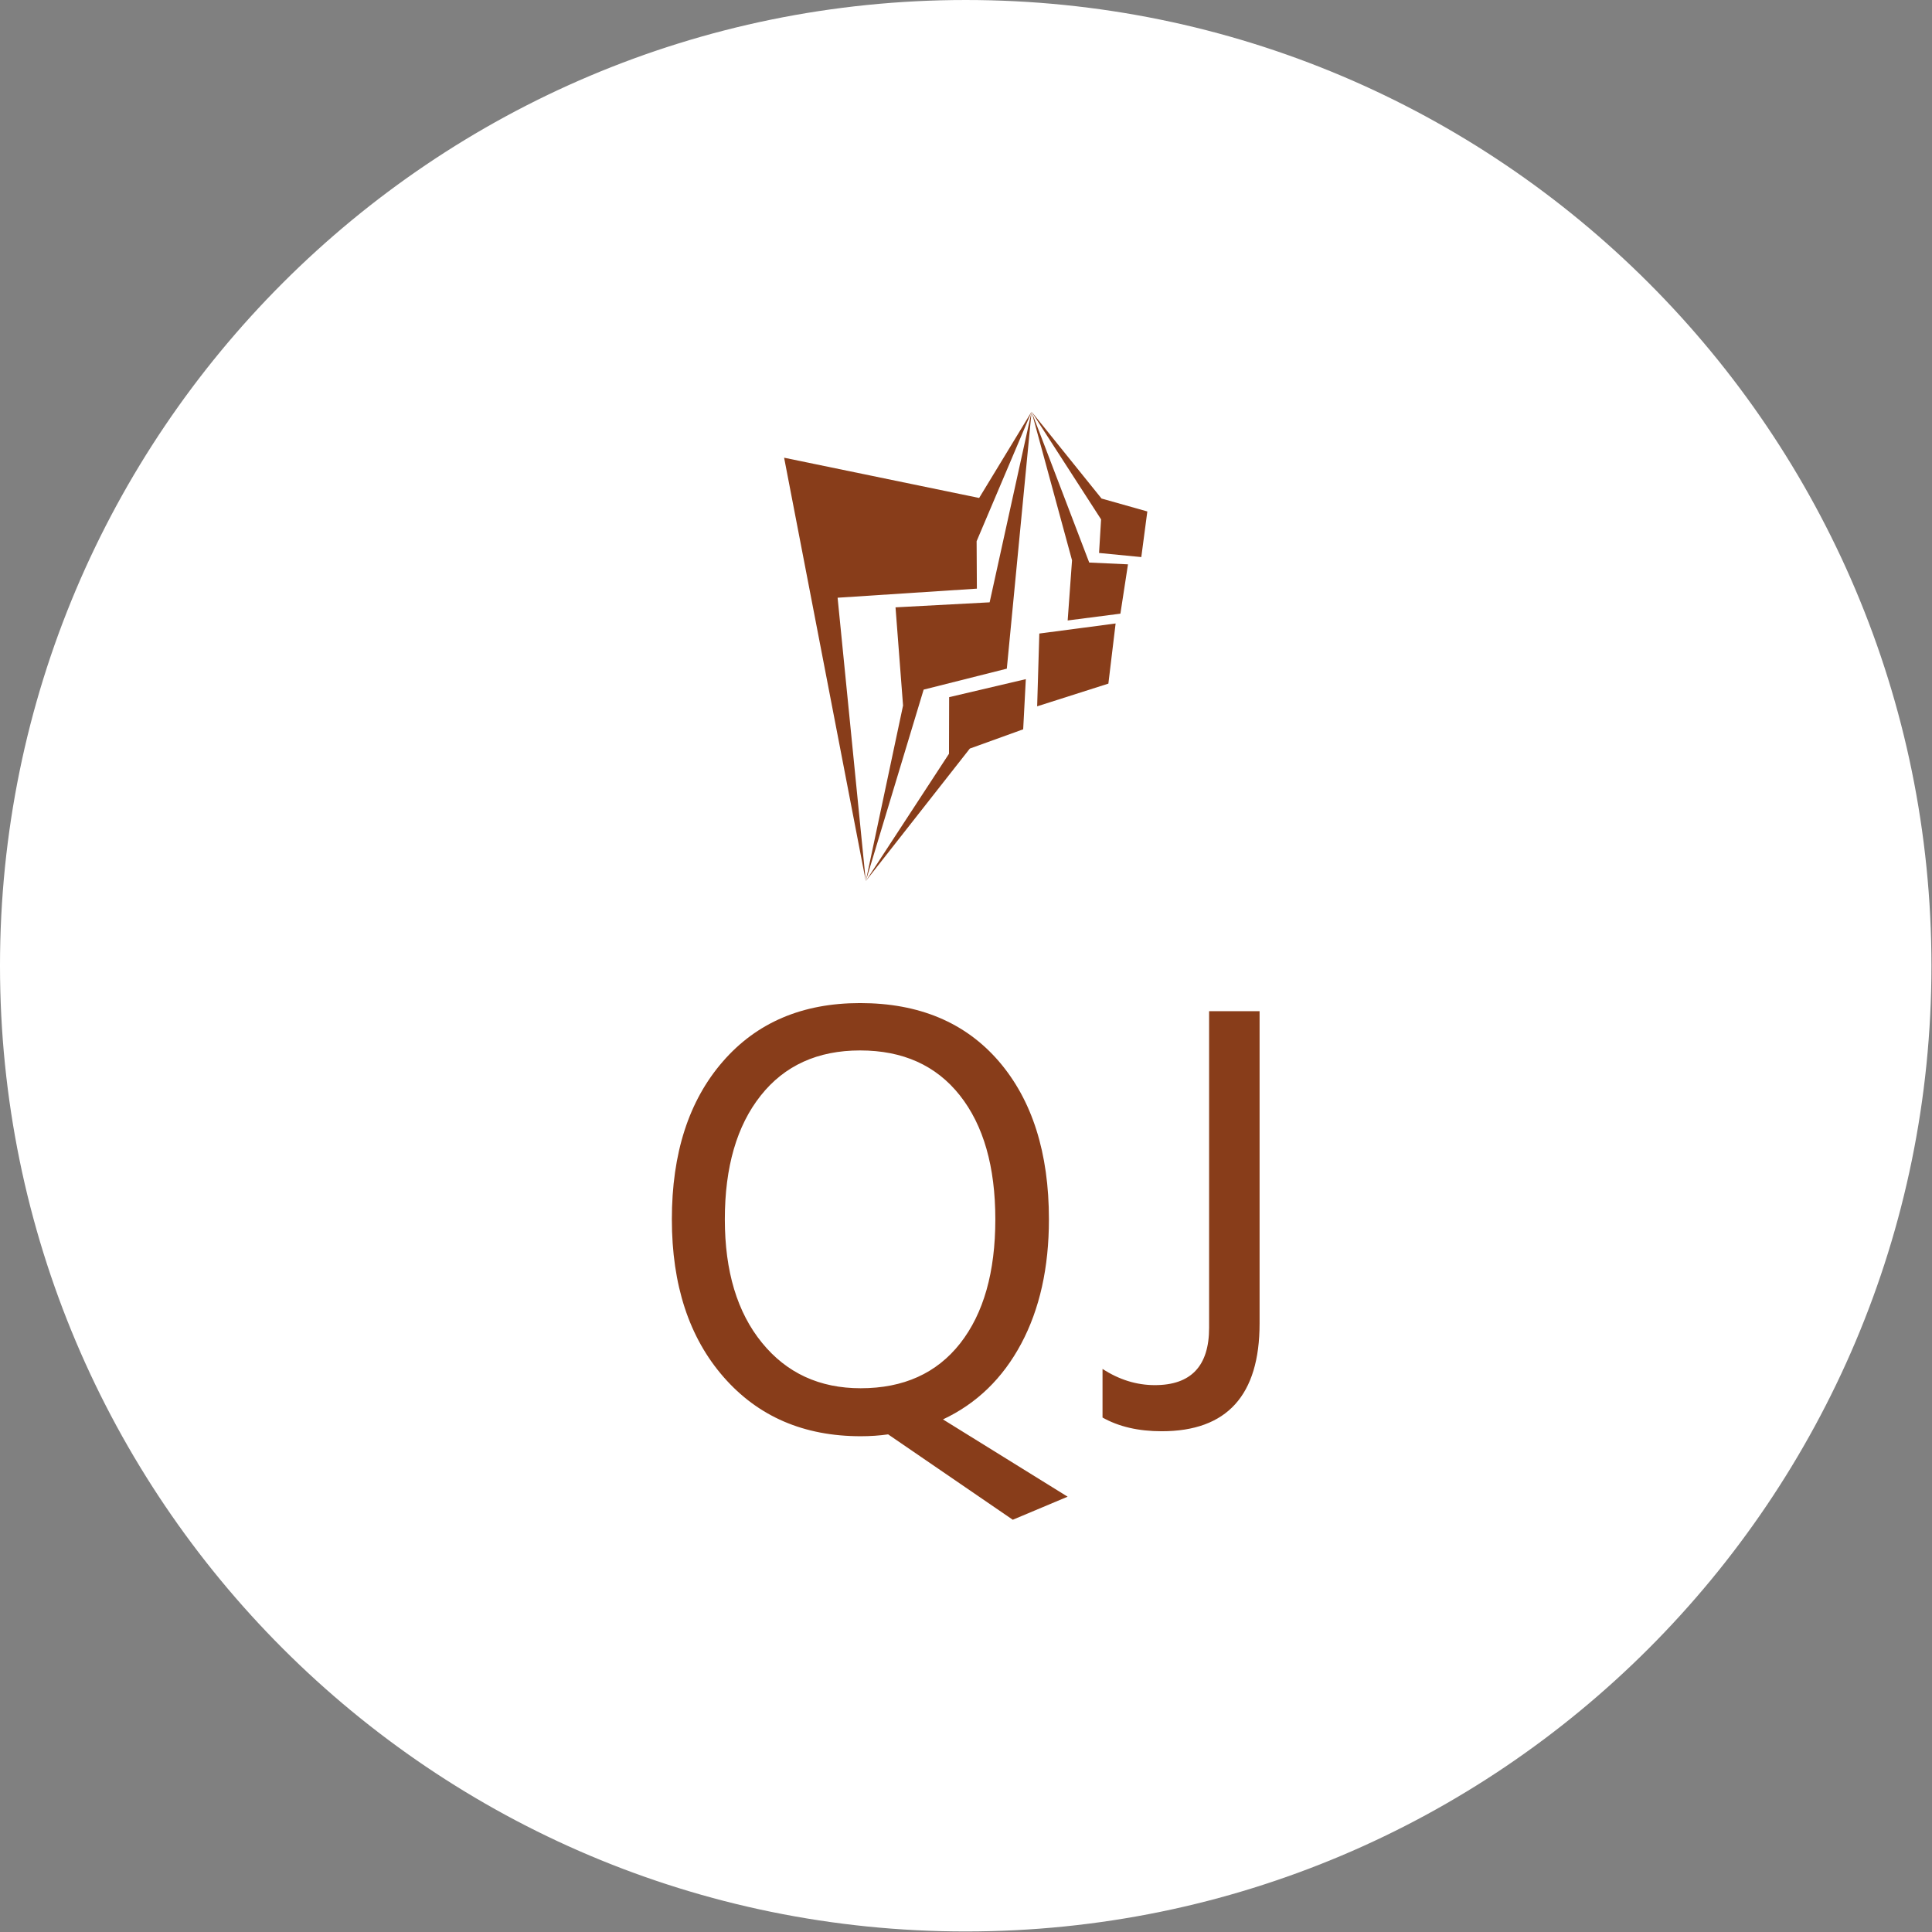 <svg xmlns="http://www.w3.org/2000/svg" version="1.1" xmlns:xlink="http://www.w3.org/1999/xlink" xmlns:svgjs="http://svgjs.dev/svgjs" width="1000" height="1000" viewBox="0 0 1000 1000"><rect x="0" y="0" width="1000" height="1000" fill="#808080" stroke="none"/><g transform="matrix(1,0,0,1,-0.142,-0.142)"><svg viewBox="0 0 334 334" data-background-color="#883d1a" preserveAspectRatio="xMidYMid meet" height="1000" width="1000" xmlns="http://www.w3.org/2000/svg" xmlns:xlink="http://www.w3.org/1999/xlink"><g id="tight-bounds" transform="matrix(1,0,0,1,0.047,0.048)"><svg viewBox="0 0 333.905 333.905" height="333.905" width="333.905"><g><svg></svg></g><g><svg viewBox="0 0 333.905 333.905" height="333.905" width="333.905"><g><path d="M0 166.952c0-92.205 74.747-166.952 166.952-166.952 92.205 0 166.952 74.747 166.953 166.952 0 92.205-74.747 166.952-166.953 166.953-92.205 0-166.952-74.747-166.952-166.953zM166.952 325.849c87.756 0 158.897-71.141 158.897-158.897 0-87.756-71.141-158.897-158.897-158.897-87.756 0-158.897 71.141-158.897 158.897 0 87.756 71.141 158.897 158.897 158.897z" data-fill-palette-color="tertiary" fill="#ffffff" stroke="transparent"></path><ellipse rx="160.274" ry="160.274" cx="166.952" cy="166.952" fill="#ffffff" stroke="transparent" stroke-width="0" fill-opacity="1" data-fill-palette-color="tertiary"></ellipse></g><g transform="matrix(1,0,0,1,116.15,71.173)"><svg viewBox="0 0 101.605 191.558" height="191.558" width="101.605"><g><svg viewBox="0 0 101.605 191.558" height="191.558" width="101.605"><g><svg viewBox="0 0 213.158 401.872" height="191.558" width="101.605"><g transform="matrix(1,0,0,1,0,214.482)"><svg viewBox="0 0 213.158 187.39" height="187.39" width="213.158"><g id="textblocktransform"><svg viewBox="0 0 213.158 187.39" height="187.39" width="213.158" id="textblock"><g><svg viewBox="0 0 213.158 187.39" height="187.39" width="213.158"><g transform="matrix(1,0,0,1,0,0)"><svg width="213.158" viewBox="2.4 -34.35 47.15 41.45" height="187.39" data-palette-color="#883d1a"><path d="M6.65-17L6.65-17Q6.65-10.75 9.63-7.1 12.6-3.45 17.55-3.45L17.55-3.45Q22.7-3.45 25.53-7.05 28.35-10.65 28.35-17 28.35-23.35 25.5-26.95 22.65-30.55 17.5-30.55L17.5-30.55Q12.4-30.55 9.53-26.93 6.65-23.3 6.65-17ZM24.15-0.95L34.15 5.25 29.75 7.1 19.75 0.25Q18.7 0.4 17.55 0.4L17.55 0.4Q10.7 0.4 6.55-4.35 2.4-9.1 2.4-17L2.4-17Q2.4-24.95 6.48-29.65 10.55-34.35 17.5-34.35L17.5-34.35Q24.6-34.35 28.63-29.68 32.65-25 32.65-17L32.65-17Q32.65-11.2 30.43-7.03 28.2-2.85 24.15-0.95L24.15-0.95ZM36.95-1.1L36.95-1.1 36.95-5Q38.95-3.7 41.15-3.7L41.15-3.7Q45.5-3.7 45.5-8.3L45.5-8.3 45.5-33.7 49.55-33.7 49.55-8.65Q49.55 0 41.7 0L41.7 0Q38.9 0 36.95-1.1Z" opacity="1" transform="matrix(1,0,0,1,0,0)" fill="#883d1a" class="wordmark-text-0" data-fill-palette-color="quaternary" id="text-0"></path></svg></g></svg></g></svg></g></svg></g><g transform="matrix(1,0,0,1,40.713,0)"><svg viewBox="0 0 131.732 170.244" height="170.244" width="131.732"><g><svg xmlns="http://www.w3.org/2000/svg" xmlns:xlink="http://www.w3.org/1999/xlink" version="1.1" x="0" y="0" viewBox="12.983 1 75.686 97.813" enable-background="new 0 0 100 100" xml:space="preserve" height="170.244" width="131.732" class="icon-icon-0" data-fill-palette-color="quaternary" id="icon-0"><g fill="#883d1a" data-fill-palette-color="quaternary"><polygon fill-rule="evenodd" clip-rule="evenodd" points="12.983,10.59 30.001,98.813 24.129,39.764 53.15,37.872 53.096,27.989    64.549,1 53.622,18.977  " fill="#883d1a" data-fill-palette-color="quaternary"></polygon><polygon fill-rule="evenodd" clip-rule="evenodd" points="59.389,54.548 64.549,1.007 55.809,40.723 36.197,41.768 37.767,62.23    30.001,98.813 42.058,58.914  " fill="#883d1a" data-fill-palette-color="quaternary"></polygon><polygon fill-rule="evenodd" clip-rule="evenodd" points="62.8,67.182 63.349,56.729 47.37,60.484 47.338,72.281 30.001,98.813    51.681,71.197  " fill="#883d1a" data-fill-palette-color="quaternary"></polygon><polygon fill-rule="evenodd" clip-rule="evenodd" points="65.711,62.394 80.552,57.663 82.061,45.131 66.162,47.226  " fill="#883d1a" data-fill-palette-color="quaternary"></polygon><polygon fill-rule="evenodd" clip-rule="evenodd" points="72.07,44.502 83.058,43.085 84.639,32.807 76.56,32.434 64.549,1    72.979,31.967  " fill="#883d1a" data-fill-palette-color="quaternary"></polygon><polygon fill-rule="evenodd" clip-rule="evenodd" points="87.413,31.294 88.669,21.788 79.125,19.094 64.549,1 79.032,23.437    78.61,30.437  " fill="#883d1a" data-fill-palette-color="quaternary"></polygon></g></svg></g></svg></g><g></g></svg></g></svg></g></svg></g></svg></g><defs></defs></svg><rect width="333.905" height="333.905" fill="none" stroke="none" visibility="hidden"></rect></g></svg></g></svg>